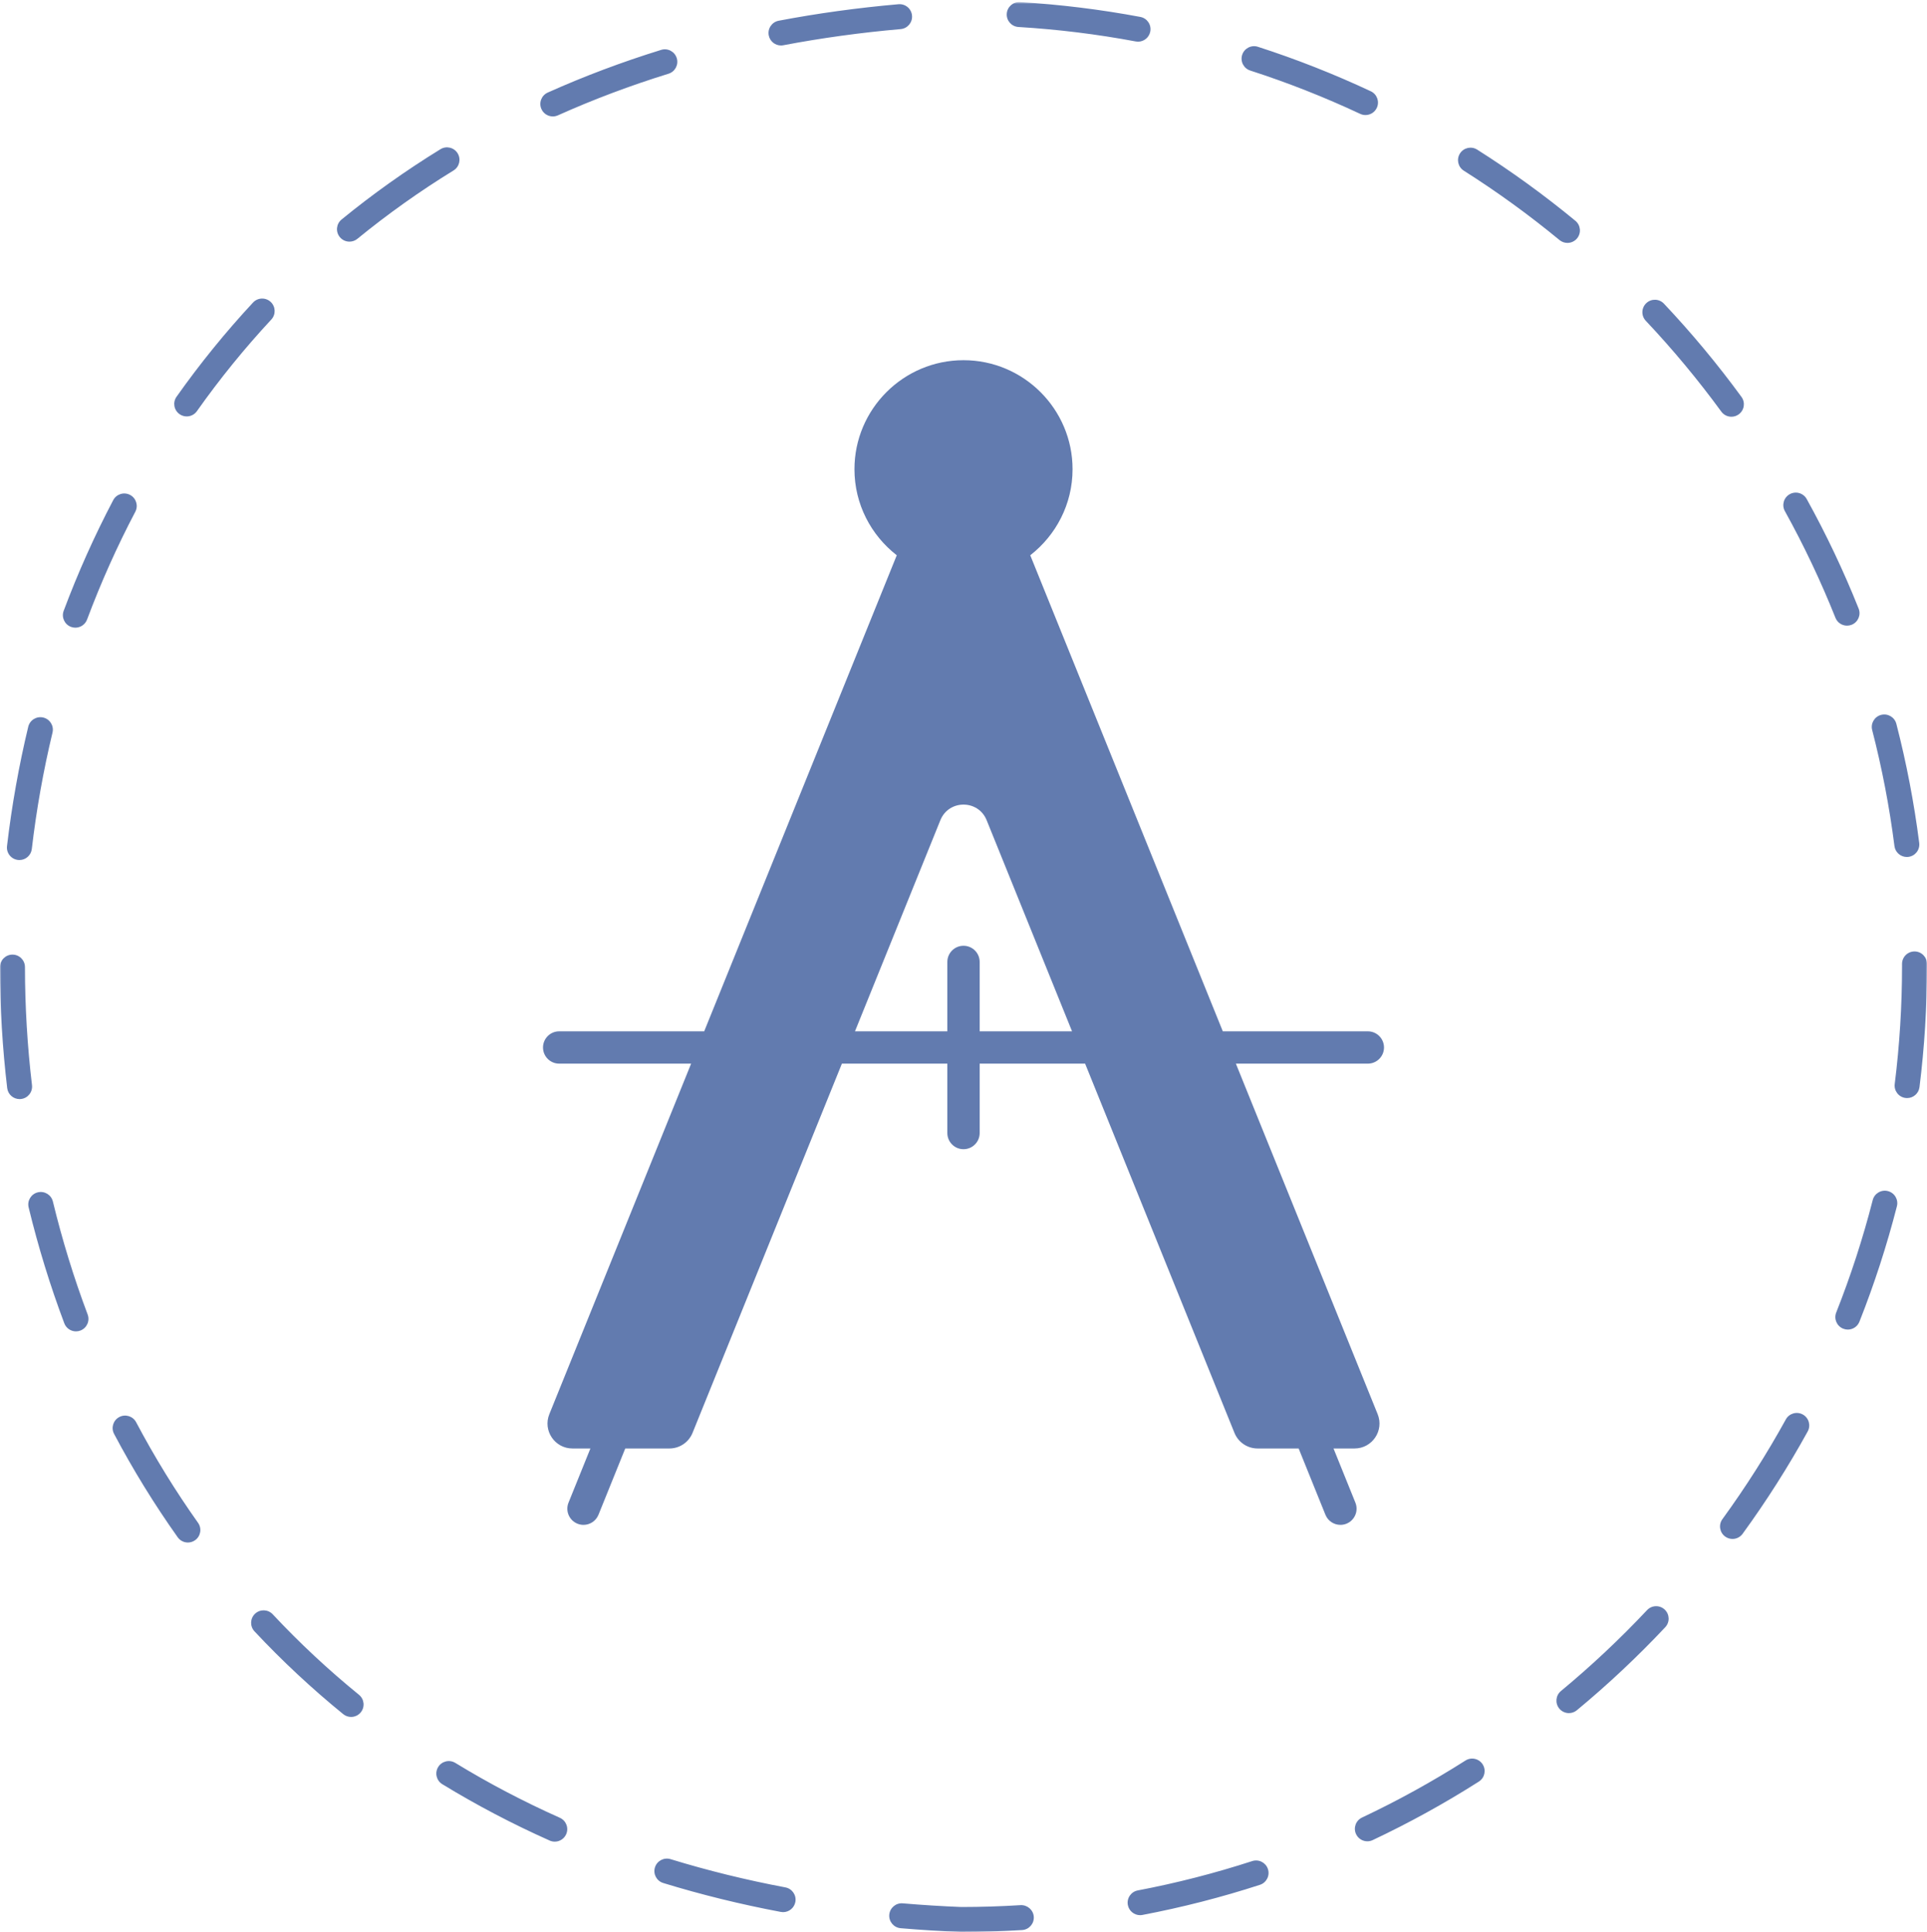 <?xml version="1.0" encoding="UTF-8"?>
<svg width="720px" height="722px" viewBox="0 0 720 722" version="1.1" xmlns="http://www.w3.org/2000/svg" xmlns:xlink="http://www.w3.org/1999/xlink">
    <title>FC_Icones_Ingénierie</title>
    <defs>
        <polygon id="path-1" points="0 0.769 720 0.769 720 722 0 722"></polygon>
    </defs>
    <g id="FC_Icones_Ingénierie" stroke="none" stroke-width="1" fill="none" fill-rule="evenodd">
        <mask id="mask-2" fill="white">
            <use xlink:href="#path-1"></use>
        </mask>
        <g id="Clip-2"></g>
        <path d="M351.358,306.521 C354.501,298.748 365.505,298.748 368.649,306.521 L400.555,385.42 L366.041,385.42 L366.041,359.486 C366.041,356.152 363.334,353.446 360.001,353.446 C356.667,353.446 353.961,356.152 353.961,359.486 L353.961,385.42 L319.45,385.42 L351.358,306.521 Z M461.772,397.5 L511.077,397.5 C514.41,397.5 517.117,394.793 517.117,391.46 C517.117,388.126 514.41,385.42 511.077,385.42 L456.887,385.42 L384.941,207.507 C394.537,200.045 400.747,188.425 400.747,175.357 C400.747,152.891 382.467,134.611 360.001,134.611 C337.535,134.611 319.258,152.891 319.258,175.357 C319.258,188.426 325.467,200.047 335.064,207.509 L263.115,385.42 L208.928,385.42 C205.595,385.42 202.888,388.126 202.888,391.46 C202.888,394.793 205.595,397.5 208.928,397.5 L258.23,397.5 L205.253,528.496 C202.774,534.626 207.285,541.318 213.899,541.318 L220.595,541.318 L212.418,561.563 C211.169,564.655 212.662,568.175 215.755,569.424 C216.498,569.723 217.263,569.865 218.014,569.865 C220.403,569.865 222.666,568.437 223.617,566.087 L233.62,541.318 L250.115,541.318 C253.915,541.318 257.336,539.012 258.761,535.489 L314.564,397.5 L353.961,397.5 L353.961,423.434 C353.961,426.767 356.667,429.474 360.001,429.474 C363.334,429.474 366.041,426.767 366.041,423.434 L366.041,397.5 L405.44,397.5 L461.241,535.489 C462.667,539.012 466.086,541.318 469.888,541.318 L485.225,541.318 L495.23,566.087 C496.181,568.437 498.443,569.865 500.833,569.865 C501.583,569.865 502.348,569.723 503.091,569.424 C506.184,568.175 507.678,564.655 506.428,561.563 L498.252,541.318 L506.1,541.318 C512.713,541.318 517.226,534.627 514.746,528.496 L461.772,397.5 L461.772,397.5 Z" id="Fill-1" fill="#627BAF" mask="url(#mask-2)"></path>
        <path d="M425.214,15.572 C424.93,15.572 424.64,15.545 424.35,15.49 C409.957,12.789 395.217,10.971 380.537,10.087 C377.965,9.932 376.007,7.723 376.162,5.153 C376.318,2.581 378.552,0.617 381.096,0.778 C396.165,1.686 411.295,3.553 426.069,6.325 C428.6,6.8 430.267,9.237 429.792,11.767 C429.371,14.009 427.414,15.572 425.214,15.572 Z M291.807,16.993 C289.612,16.993 287.657,15.436 287.231,13.201 C286.749,10.671 288.409,8.23 290.939,7.748 C305.418,4.99 320.481,2.916 335.712,1.582 C338.29,1.363 340.54,3.258 340.765,5.821 C340.989,8.388 339.091,10.65 336.526,10.874 C321.605,12.179 306.855,14.21 292.685,16.909 C292.39,16.966 292.097,16.993 291.807,16.993 Z M510.198,42.998 C509.535,42.998 508.861,42.855 508.221,42.556 C494.915,36.313 481.09,30.865 467.129,26.361 C464.68,25.571 463.333,22.942 464.124,20.491 C464.916,18.04 467.541,16.699 469.994,17.485 C484.327,22.109 498.521,27.703 512.182,34.112 C514.514,35.206 515.518,37.982 514.424,40.314 C513.629,42.004 511.951,42.998 510.198,42.998 Z M206.558,43.516 C204.777,43.516 203.077,42.49 202.299,40.76 C201.246,38.409 202.298,35.651 204.647,34.597 C218.212,28.512 232.473,23.145 247.029,18.643 C249.493,17.877 252.099,19.259 252.861,21.72 C253.621,24.18 252.244,26.792 249.783,27.552 C235.588,31.942 221.685,37.176 208.463,43.105 C207.843,43.383 207.195,43.516 206.558,43.516 Z M130.576,90.307 C129.224,90.307 127.885,89.724 126.964,88.597 C125.332,86.603 125.627,83.666 127.621,82.036 C139.248,72.525 151.681,63.684 164.575,55.761 C166.764,54.411 169.641,55.099 170.988,57.292 C172.337,59.485 171.652,62.357 169.457,63.706 C156.918,71.412 144.83,80.007 133.525,89.254 C132.659,89.962 131.613,90.307 130.576,90.307 Z M585.654,90.776 C584.61,90.776 583.558,90.428 582.69,89.711 C571.358,80.361 559.329,71.64 546.939,63.793 C544.763,62.416 544.116,59.534 545.495,57.359 C546.872,55.183 549.754,54.535 551.929,55.915 C564.647,63.97 576.994,72.92 588.625,82.517 C590.612,84.155 590.893,87.096 589.255,89.081 C588.333,90.198 587,90.776 585.654,90.776 Z M69.765,155.624 C68.833,155.624 67.895,155.348 67.077,154.77 C64.975,153.283 64.474,150.373 65.96,148.271 C74.69,135.913 84.307,124.068 94.544,113.064 C96.294,111.179 99.246,111.07 101.135,112.826 C103.019,114.58 103.127,117.531 101.373,119.417 C91.419,130.116 82.067,141.635 73.576,153.652 C72.668,154.937 71.227,155.624 69.765,155.624 Z M646.916,155.74 C645.479,155.74 644.062,155.078 643.148,153.828 C634.497,141.986 625.002,130.565 614.928,119.881 C613.162,118.008 613.248,115.058 615.123,113.29 C616.994,111.525 619.946,111.61 621.714,113.485 C632.054,124.448 641.798,136.171 650.678,148.326 C652.197,150.405 651.743,153.324 649.664,154.842 C648.835,155.448 647.871,155.74 646.916,155.74 Z M690.125,233.819 C688.272,233.819 686.519,232.708 685.792,230.882 C680.36,217.265 674.004,203.853 666.9,191.02 C665.654,188.766 666.468,185.928 668.721,184.682 C670.977,183.435 673.813,184.251 675.059,186.503 C682.352,199.678 688.878,213.447 694.454,227.428 C695.409,229.82 694.243,232.533 691.85,233.486 C691.284,233.712 690.699,233.819 690.125,233.819 Z M28.16,234.57 C27.615,234.57 27.064,234.474 26.526,234.273 C24.114,233.37 22.891,230.683 23.792,228.272 C29.1,214.087 35.327,200.172 42.302,186.913 C43.5,184.633 46.316,183.757 48.6,184.958 C50.878,186.156 51.754,188.976 50.555,191.256 C43.763,204.168 37.698,217.722 32.528,231.539 C31.826,233.414 30.048,234.57 28.16,234.57 Z M712.461,320.264 C710.147,320.264 708.14,318.543 707.84,316.19 C705.984,301.615 703.184,287.029 699.517,272.837 C698.873,270.344 700.373,267.801 702.866,267.156 C705.362,266.519 707.905,268.012 708.547,270.505 C712.31,285.074 715.185,300.049 717.092,315.01 C717.417,317.565 715.61,319.901 713.056,320.226 C712.854,320.251 712.657,320.264 712.461,320.264 Z M7.256,321.403 C7.075,321.403 6.893,321.393 6.708,321.371 C4.15,321.072 2.32,318.756 2.62,316.198 C4.378,301.191 7.048,286.185 10.553,271.597 C11.153,269.094 13.678,267.55 16.176,268.153 C18.68,268.754 20.222,271.272 19.62,273.775 C16.201,288.006 13.597,302.644 11.882,317.284 C11.604,319.658 9.59,321.403 7.256,321.403 Z M712.575,410.361 C712.38,410.361 712.186,410.35 711.99,410.326 C709.435,410.006 707.622,407.676 707.941,405.121 C709.755,390.61 710.675,375.786 710.675,361.058 L710.673,360.23 C710.673,357.655 712.761,355.568 715.336,355.568 C717.911,355.568 719.998,357.655 719.998,360.23 L720,361.03 C720,376.172 719.057,391.384 717.195,406.277 C716.901,408.636 714.892,410.361 712.575,410.361 Z M7.316,410.747 C4.986,410.747 2.972,409.002 2.691,406.632 C0.916,391.702 0.012,376.49 -1.43695729e-06,361.417 C-0.002,358.841 2.084,356.752 4.659,356.751 C4.659,356.751 4.661,356.751 4.663,356.751 C7.236,356.751 9.324,358.835 9.325,361.41 C9.337,376.118 10.22,390.964 11.952,405.533 C12.255,408.089 10.429,410.408 7.871,410.713 C7.685,410.735 7.499,410.747 7.316,410.747 Z M690.414,496.885 C689.843,496.885 689.262,496.779 688.699,496.556 C686.305,495.606 685.132,492.897 686.08,490.503 C691.49,476.851 696.079,462.715 699.719,448.49 C700.358,445.995 702.908,444.484 705.392,445.129 C707.887,445.767 709.391,448.307 708.753,450.802 C705.015,465.408 700.304,479.922 694.752,493.938 C694.026,495.769 692.271,496.885 690.414,496.885 Z M28.386,497.553 C26.501,497.553 24.725,496.401 24.022,494.531 C18.746,480.508 14.263,465.937 10.699,451.221 C10.092,448.717 11.63,446.198 14.133,445.591 C16.638,444.988 19.158,446.523 19.763,449.026 C23.238,463.374 27.607,477.579 32.75,491.247 C33.657,493.656 32.439,496.347 30.028,497.253 C29.487,497.456 28.932,497.553 28.386,497.553 Z M647.328,575.125 C646.377,575.125 645.417,574.835 644.588,574.232 C642.507,572.718 642.046,569.801 643.562,567.718 C652.209,555.835 660.18,543.296 667.256,530.451 C668.5,528.194 671.34,527.38 673.59,528.617 C675.845,529.86 676.666,532.694 675.425,534.951 C668.162,548.136 659.979,561.009 651.102,573.207 C650.19,574.46 648.769,575.125 647.328,575.125 Z M70.2,576.461 C68.741,576.461 67.304,575.779 66.396,574.497 C57.714,562.272 49.715,549.274 42.625,535.869 C41.421,533.594 42.29,530.773 44.567,529.568 C46.837,528.364 49.665,529.233 50.868,531.51 C57.769,544.556 65.551,557.202 73.998,569.099 C75.489,571.198 74.997,574.108 72.896,575.599 C72.077,576.181 71.135,576.461 70.2,576.461 Z M586.207,640.212 C584.865,640.212 583.535,639.638 582.613,638.524 C580.97,636.542 581.246,633.601 583.23,631.959 C594.524,622.602 605.348,612.431 615.402,601.729 C617.165,599.849 620.115,599.76 621.995,601.521 C623.871,603.285 623.964,606.235 622.201,608.114 C611.882,619.099 600.771,629.538 589.178,639.14 C588.308,639.862 587.254,640.212 586.207,640.212 Z M131.181,641.645 C130.147,641.645 129.107,641.303 128.242,640.599 C116.543,631.081 105.388,620.671 95.086,609.655 C93.327,607.774 93.426,604.823 95.308,603.064 C97.191,601.303 100.139,601.405 101.899,603.285 C111.912,613.993 122.755,624.114 134.126,633.365 C136.125,634.99 136.427,637.927 134.801,639.924 C133.88,641.058 132.536,641.645 131.181,641.645 Z M510.9,688.122 C509.151,688.122 507.476,687.133 506.68,685.448 C505.581,683.119 506.578,680.339 508.907,679.24 C522.164,672.985 535.163,665.817 547.548,657.94 C549.722,656.557 552.606,657.197 553.984,659.37 C555.367,661.543 554.727,664.425 552.554,665.807 C539.841,673.896 526.495,681.253 512.887,687.674 C512.244,687.978 511.567,688.122 510.9,688.122 Z M207.279,688.251 C206.645,688.251 206,688.12 205.384,687.845 C191.51,681.661 178.01,674.573 165.258,666.781 C163.062,665.437 162.37,662.567 163.712,660.369 C165.054,658.174 167.917,657.479 170.124,658.822 C182.532,666.407 195.672,673.306 209.18,679.328 C211.532,680.376 212.59,683.132 211.541,685.485 C210.767,687.22 209.065,688.251 207.279,688.251 Z M292.599,714.594 C292.313,714.594 292.023,714.568 291.731,714.512 C276.728,711.684 261.948,708.049 247.799,703.706 C245.338,702.95 243.954,700.342 244.71,697.879 C245.467,695.418 248.089,694.041 250.537,694.79 C264.354,699.032 278.796,702.584 293.459,705.348 C295.989,705.825 297.654,708.263 297.176,710.793 C296.754,713.033 294.797,714.594 292.599,714.594 Z M425.982,715.725 C423.787,715.725 421.83,714.167 421.406,711.932 C420.925,709.402 422.586,706.961 425.116,706.48 C439.542,703.738 453.929,700.047 467.873,695.513 C470.314,694.719 472.954,696.056 473.75,698.506 C474.546,700.955 473.206,703.587 470.758,704.383 C456.439,709.037 441.67,712.825 426.858,715.641 C426.563,715.698 426.27,715.725 425.982,715.725 Z M359.058,722 C358.996,722 358.934,721.998 358.872,721.996 C351.36,721.698 343.838,721.227 336.514,720.599 C333.949,720.379 332.048,718.121 332.267,715.554 C332.487,712.988 334.757,711.081 337.312,711.307 C344.464,711.92 351.812,712.381 359.152,712.674 C366.531,712.673 373.988,712.438 381.319,711.981 C383.839,711.847 386.104,713.773 386.263,716.343 C386.424,718.915 384.471,721.128 381.899,721.289 C374.346,721.76 366.661,722 359.058,722 L359.058,722 Z" id="Fill-3" fill="#627BAF" mask="url(#mask-2)"></path>
    </g>
</svg>